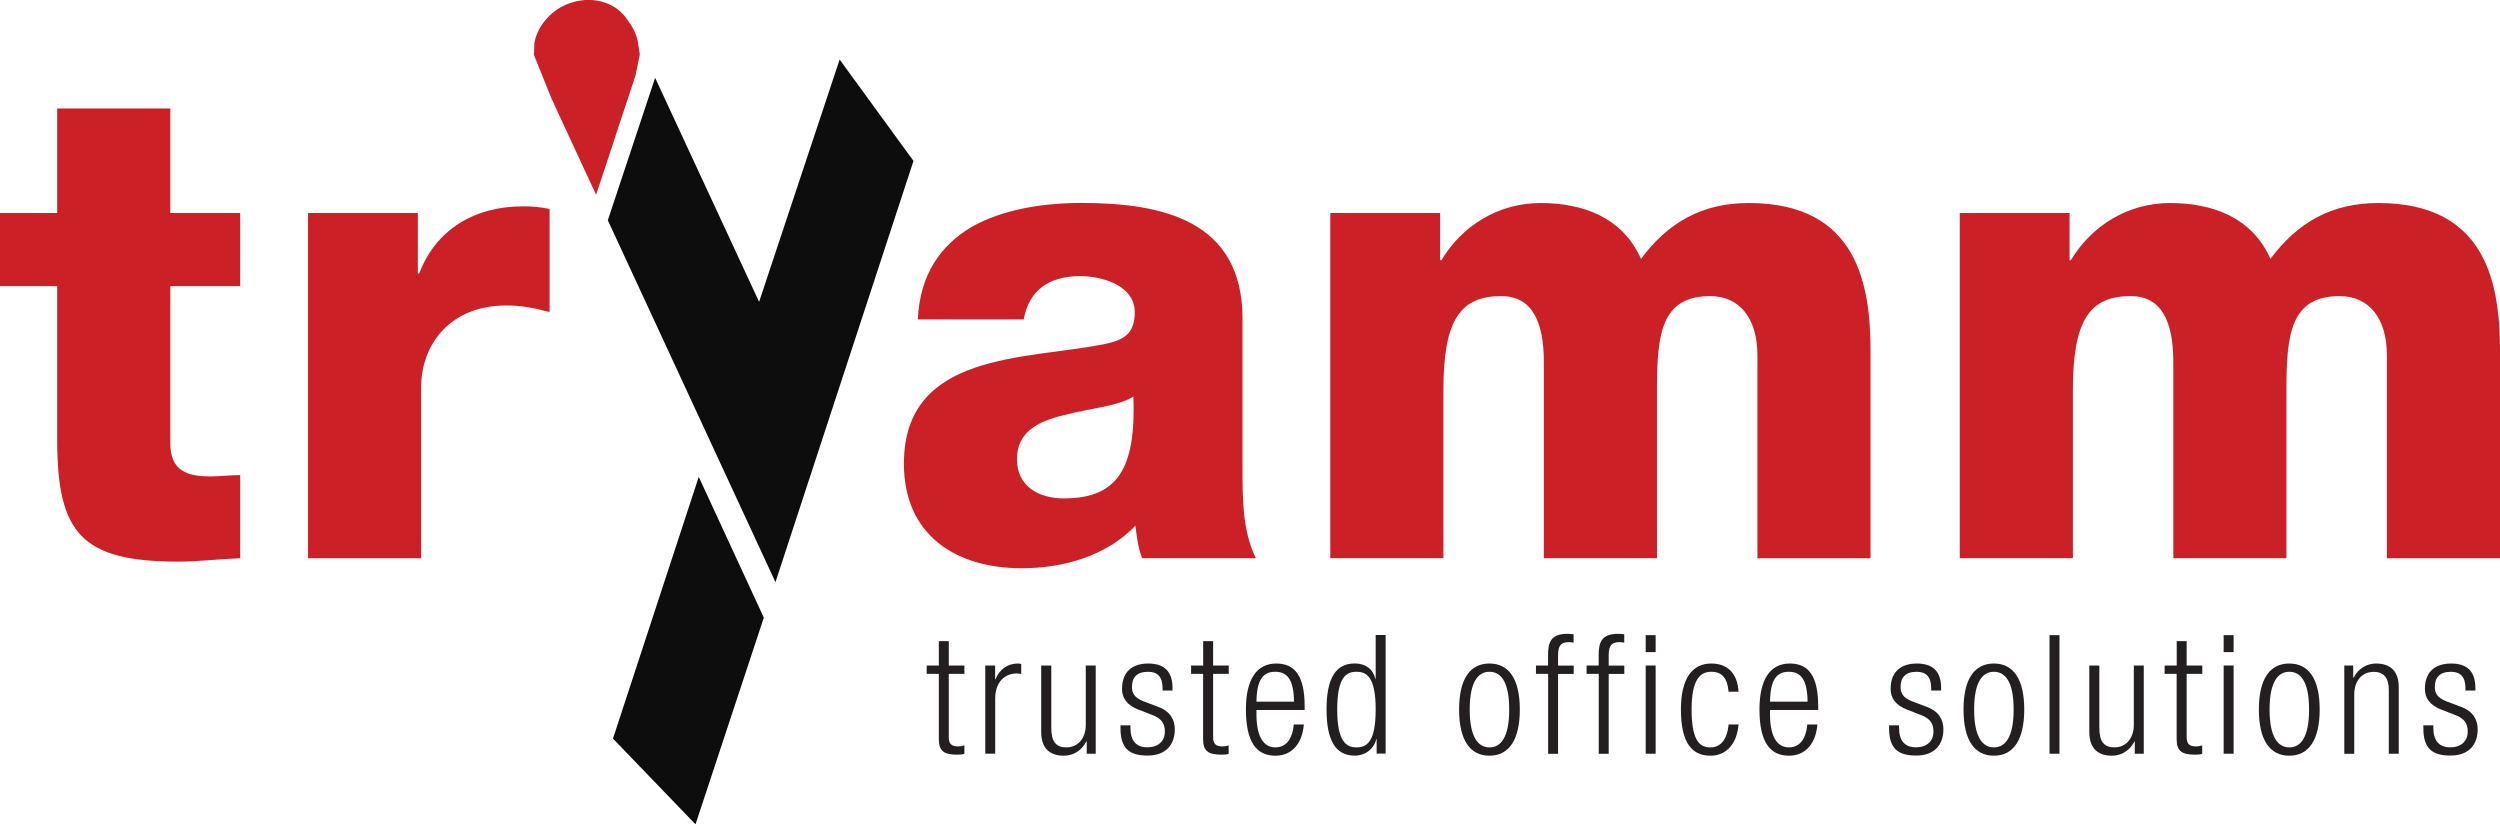 <svg xmlns="http://www.w3.org/2000/svg" id="Layer_2" data-name="Layer 2" viewBox="0 0 339.25 111.86"><defs><style>      .cls-1 {        fill: #0d0d0d;      }      .cls-1, .cls-2, .cls-3 {        stroke-width: 0px;      }      .cls-2 {        fill: #231f20;      }      .cls-3 {        fill: #cc2027;      }    </style></defs><g id="Layer_1-2" data-name="Layer 1"><g><path class="cls-3" d="m32.59,38.83h-9.48v21.31c0,3.7,2.17,4.51,5.51,4.51,1.26,0,2.62-.18,3.97-.18v11.29c-2.8.09-5.6.45-8.4.45-13.09,0-16.43-3.79-16.43-16.52v-20.86H0v-9.93h7.76v-14.18h15.35v14.18h9.48v9.93h0Z"></path><path class="cls-3" d="m41.8,28.9h14.9v8.22h.18c2.26-5.96,7.49-9.12,14.09-9.12,1.17,0,2.44.09,3.61.36v13.99c-1.99-.54-3.79-.9-5.87-.9-7.58,0-11.56,5.24-11.56,11.11v23.2h-15.35V28.9h0Z"></path><path class="cls-3" d="m124.55,43.34c.27-6.14,3.16-10.11,7.31-12.55,4.15-2.35,9.57-3.25,14.9-3.25,11.11,0,21.85,2.44,21.85,15.71v20.49c0,3.97,0,8.31,1.81,12.01h-15.44c-.54-1.44-.72-2.89-.9-4.42-3.97,4.15-9.84,5.78-15.44,5.78-8.94,0-15.98-4.51-15.98-14.18,0-15.26,16.61-14.08,27.27-16.25,2.62-.54,4.06-1.44,4.06-4.33,0-3.52-4.24-4.88-7.4-4.88-4.24,0-6.95,1.9-7.67,5.87h-14.36Zm19.86,24.29h0c7.31,0,9.75-4.15,9.39-13.81-2.17,1.35-6.14,1.62-9.48,2.53-3.43.81-6.32,2.26-6.32,5.96s2.98,5.33,6.41,5.33h0Z"></path><path class="cls-3" d="m180.52,28.9h14.9v6.41h.18c2.8-4.7,7.76-7.76,13.45-7.76s11.11,1.9,13.63,7.58c3.7-4.97,8.31-7.58,14.63-7.58,14.9,0,16.52,11.29,16.52,20.22v27.99h-15.35v-27.54c0-5.06-2.44-8.04-6.41-8.04-6.59,0-7.22,5.06-7.22,12.64v22.93h-15.35v-26.63c0-5.51-1.62-8.94-5.78-8.94-5.51,0-7.85,3.16-7.85,12.73v22.84h-15.35V28.9h0Z"></path><path class="cls-3" d="m265.94,28.9h14.9v6.41h.18c2.8-4.7,7.76-7.76,13.45-7.76s11.11,1.9,13.63,7.58c3.7-4.97,8.31-7.58,14.63-7.58,14.9,0,16.52,11.29,16.52,20.22v27.99h-15.35v-27.54c0-5.06-2.44-8.04-6.41-8.04-6.59,0-7.22,5.06-7.22,12.64v22.93h-15.35v-26.63c0-5.51-1.62-8.94-5.78-8.94-5.51,0-7.85,3.16-7.85,12.73v22.84h-15.35V28.9h0Z"></path><polygon class="cls-1" points="94.82 64.71 103.65 83.81 94.38 111.86 83.18 100.23 94.82 64.71 94.82 64.71"></polygon><polygon class="cls-1" points="88.9 10.56 103.01 40.96 113.94 8.08 123.96 21.84 105.23 79 82.48 29.89 88.9 10.56 88.9 10.56"></polygon><path class="cls-3" d="m83.37,18.91l2.87-8.67.58-2.85-.31-1.98c-.25-.94-.68-1.83-1.29-2.6-1.47-2.39-4.57-3.4-7.55-2.49-.32.09-.64.21-.94.34-.03.01-.07.02-.1.04-.02.01-.04.02-.06.04-.39.18-.75.39-1.1.64-.03.02-.07.05-.1.07-.29.21-.56.44-.82.69-.13.12-.24.25-.36.38-.02.02-.03.04-.05.06-.84.95-1.4,2.06-1.62,3.22l-.06,1.66,2.37,5.89,1.03,2.23,3.14,6.78,1.87,4.03h0s.02.04.02.04l.41-1.24,2.08-6.28h0Z"></path><path class="cls-2" d="m127.4,91.44h-1.65v-1.13h1.65v-3.31h1.35v3.31h2.12v1.13h-2.12v8.59c0,.95.41,1.26,1.29,1.26.27,0,.54-.05.83-.14v1.13c-.16.09-.5.13-.95.13-1.83,0-2.52-.49-2.52-2.1v-8.88h0Z"></path><path class="cls-2" d="m133.69,90.31h1.35v1.87h.05c.52-1.33,1.62-2.14,3.02-2.14.16,0,.32.02.47.07v1.35c-.22-.04-.45-.07-.65-.07-1.49,0-2.88,1.08-2.88,3.4v7.48h-1.35v-11.97h0Z"></path><path class="cls-2" d="m141.31,90.31h1.35v8.43c0,1.94.65,2.68,2.07,2.68,1.53,0,2.61-1.22,2.61-3.07v-8.04h1.35v11.97h-1.22v-1.67h-.05c-.68,1.33-1.85,1.94-3.07,1.94-1.83,0-3.06-.95-3.06-3.2v-9.04h0Z"></path><path class="cls-2" d="m154.56,96.33c-1.69-.65-2.3-1.64-2.3-2.84,0-2.46,1.53-3.45,3.56-3.45,2.25,0,3.29,1.15,3.29,3.33v.34h-1.35v-.34c0-1.55-.72-2.21-1.96-2.21-1.58,0-2.19.83-2.19,2.03,0,.83.27,1.49,1.62,2l1.96.74c1.62.61,2.23,1.74,2.23,3.04,0,2.05-1.17,3.56-3.7,3.56s-3.67-1.01-3.67-3.72v-.38h1.35v.32c0,1.76.77,2.66,2.3,2.66,1.44,0,2.37-.81,2.37-2.14,0-1.06-.43-1.74-1.62-2.21l-1.89-.74h0Z"></path><path class="cls-2" d="m163.27,91.44h-1.64v-1.13h1.64v-3.31h1.35v3.31h2.12v1.13h-2.12v8.59c0,.95.41,1.26,1.28,1.26.27,0,.54-.05.83-.14v1.13c-.16.09-.5.13-.95.13-1.83,0-2.52-.49-2.52-2.1v-8.88h0Z"></path><path class="cls-2" d="m176.93,98.31c-.2,2.55-1.6,4.24-3.85,4.24-2.52,0-4.01-1.76-4.01-6.27,0-4.15,1.49-6.24,4.12-6.24s3.85,1.83,3.85,5.81v.5h-6.54v.56c0,3.45,1.22,4.51,2.55,4.51,1.42,0,2.3-1.01,2.52-3.11h1.35Zm-1.33-3.09h0c-.05-2.98-.88-4.06-2.55-4.06s-2.5,1.08-2.55,4.06h5.09Z"></path><path class="cls-2" d="m186.82,100.29h-.05c-.36,1.38-1.51,2.25-2.93,2.25-2.64,0-3.83-2.12-3.83-6.27s1.19-6.24,3.83-6.24c1.49,0,2.5.81,2.79,2.07h.05v-5.93h1.35v16.09h-1.22v-1.98h0Zm-2.75,1.13h0c1.38,0,2.61-.7,2.61-5.14s-1.24-5.12-2.61-5.12-2.61.7-2.61,5.12,1.26,5.14,2.61,5.14h0Z"></path><path class="cls-2" d="m202.12,90.04c2.64,0,4.12,2.1,4.12,6.24s-1.49,6.27-4.12,6.27-4.12-2.1-4.12-6.27,1.49-6.24,4.12-6.24h0Zm0,11.38h0c1.51,0,2.68-1.31,2.68-5.14s-1.17-5.12-2.68-5.12-2.68,1.31-2.68,5.12,1.17,5.14,2.68,5.14h0Z"></path><path class="cls-2" d="m210.07,91.44h-1.64v-1.13h1.64v-1.42c0-1.65.34-2.88,2.61-2.88.41,0,.61.02.86.07v1.13c-.2-.04-.41-.07-.65-.07-.99,0-1.46.38-1.46,1.76v1.42h2.12v1.13h-2.12v10.84h-1.35v-10.84h0Z"></path><path class="cls-2" d="m216.94,91.44h-1.64v-1.13h1.64v-1.42c0-1.65.34-2.88,2.61-2.88.41,0,.61.02.86.07v1.13c-.2-.04-.41-.07-.65-.07-.99,0-1.46.38-1.46,1.76v1.42h2.12v1.13h-2.12v10.84h-1.35v-10.84h0Z"></path><path class="cls-2" d="m223.32,86.19h1.35v2.3h-1.35v-2.3h0Zm0,4.12h1.35v11.97h-1.35v-11.97h0Z"></path><path class="cls-2" d="m235.92,98.31c-.2,2.55-1.6,4.24-3.81,4.24-2.52,0-4.01-1.76-4.01-6.27,0-4.15,1.49-6.24,4.12-6.24,2.25,0,3.56,1.37,3.7,3.83h-1.35c-.16-1.87-.9-2.71-2.34-2.71s-2.68.9-2.68,5.14c0,4.51,1.29,5.12,2.55,5.12,1.38,0,2.25-1.01,2.48-3.11h1.35Z"></path><path class="cls-2" d="m246.62,98.31c-.2,2.55-1.6,4.24-3.85,4.24-2.52,0-4.01-1.76-4.01-6.27,0-4.15,1.49-6.24,4.12-6.24s3.85,1.83,3.85,5.81v.5h-6.54v.56c0,3.45,1.22,4.51,2.55,4.51,1.42,0,2.3-1.01,2.52-3.11h1.35Zm-1.33-3.09h0c-.05-2.98-.88-4.06-2.55-4.06s-2.5,1.08-2.55,4.06h5.09Z"></path><path class="cls-2" d="m258.86,96.33c-1.69-.65-2.3-1.64-2.3-2.84,0-2.46,1.53-3.45,3.56-3.45,2.25,0,3.29,1.15,3.29,3.33v.34h-1.35v-.34c0-1.55-.72-2.21-1.96-2.21-1.58,0-2.19.83-2.19,2.03,0,.83.27,1.49,1.62,2l1.96.74c1.62.61,2.23,1.74,2.23,3.04,0,2.05-1.17,3.56-3.7,3.56s-3.67-1.01-3.67-3.72v-.38h1.35v.32c0,1.76.77,2.66,2.3,2.66,1.44,0,2.37-.81,2.37-2.14,0-1.06-.43-1.74-1.62-2.21l-1.89-.74h0Z"></path><path class="cls-2" d="m270.57,90.04c2.64,0,4.12,2.1,4.12,6.24s-1.49,6.27-4.12,6.27-4.12-2.1-4.12-6.27,1.49-6.24,4.12-6.24h0Zm0,11.38h0c1.51,0,2.68-1.31,2.68-5.14s-1.17-5.12-2.68-5.12-2.68,1.31-2.68,5.12,1.17,5.14,2.68,5.14h0Z"></path><polygon class="cls-2" points="278.12 86.19 279.47 86.19 279.47 102.28 278.12 102.28 278.12 86.19 278.12 86.19"></polygon><path class="cls-2" d="m283.53,90.31h1.35v8.43c0,1.94.65,2.68,2.07,2.68,1.53,0,2.61-1.22,2.61-3.07v-8.04h1.35v11.97h-1.22v-1.67h-.04c-.68,1.33-1.85,1.94-3.07,1.94-1.83,0-3.06-.95-3.06-3.2v-9.04h0Z"></path><path class="cls-2" d="m295.38,91.44h-1.64v-1.13h1.64v-3.31h1.35v3.31h2.12v1.13h-2.12v8.59c0,.95.41,1.26,1.28,1.26.27,0,.54-.05.83-.14v1.13c-.16.09-.5.13-.95.13-1.83,0-2.52-.49-2.52-2.1v-8.88h0Z"></path><path class="cls-2" d="m301.75,86.19h1.35v2.3h-1.35v-2.3h0Zm0,4.12h1.35v11.97h-1.35v-11.97h0Z"></path><path class="cls-2" d="m310.66,90.04c2.64,0,4.12,2.1,4.12,6.24s-1.49,6.27-4.12,6.27-4.13-2.1-4.13-6.27,1.49-6.24,4.13-6.24h0Zm0,11.38h0c1.51,0,2.68-1.31,2.68-5.14s-1.17-5.12-2.68-5.12-2.68,1.31-2.68,5.12,1.17,5.14,2.68,5.14h0Z"></path><path class="cls-2" d="m318.11,90.31h1.22v1.67h.05c.68-1.33,1.85-1.94,3.07-1.94,1.82,0,3.06.95,3.06,3.2v9.04h-1.35v-8.65c0-1.65-.68-2.46-2.05-2.46-1.58,0-2.64,1.22-2.64,3.07v8.05h-1.35v-11.97h0Z"></path><path class="cls-2" d="m331.36,96.33c-1.69-.65-2.3-1.64-2.3-2.84,0-2.46,1.53-3.45,3.56-3.45,2.25,0,3.29,1.15,3.29,3.33v.34h-1.35v-.34c0-1.55-.72-2.21-1.96-2.21-1.58,0-2.19.83-2.19,2.03,0,.83.27,1.49,1.62,2l1.96.74c1.62.61,2.23,1.74,2.23,3.04,0,2.05-1.17,3.56-3.7,3.56s-3.67-1.01-3.67-3.72v-.38h1.35v.32c0,1.76.77,2.66,2.3,2.66,1.44,0,2.37-.81,2.37-2.14,0-1.06-.43-1.74-1.62-2.21l-1.89-.74h0Z"></path></g></g></svg>